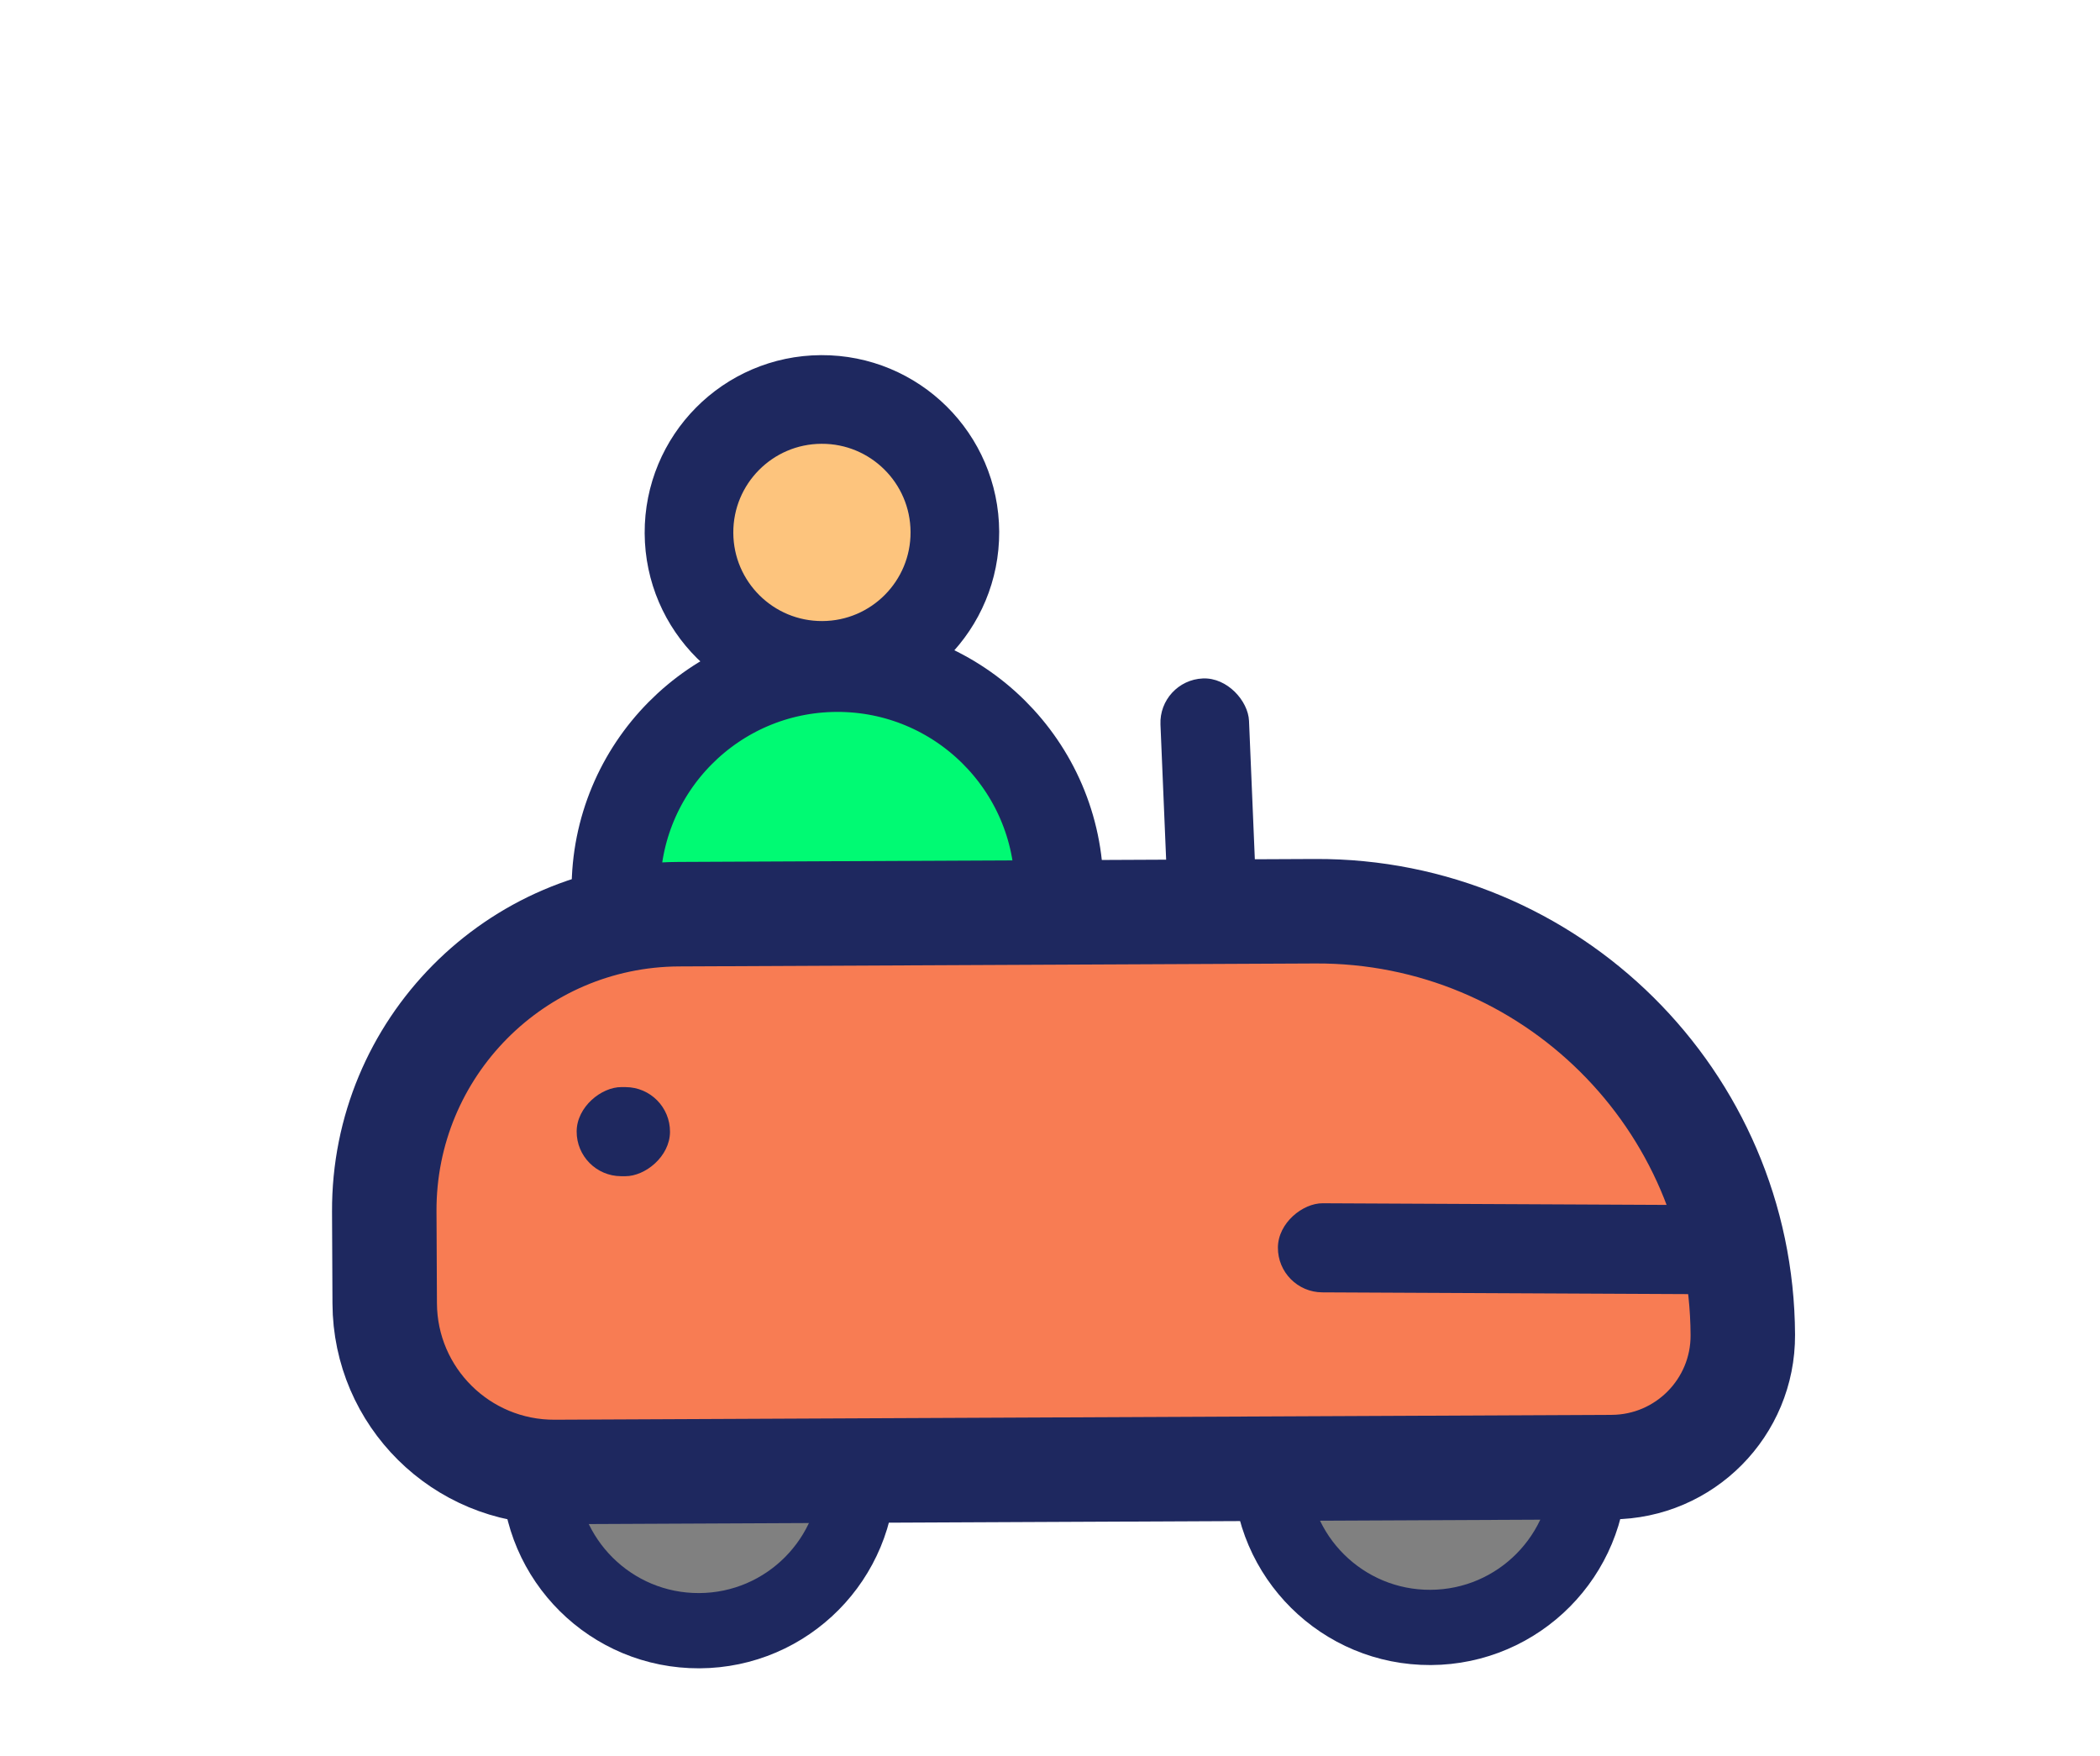 <svg width="67" height="56" viewBox="0 0 67 56" fill="none" xmlns="http://www.w3.org/2000/svg">
<path d="M22.312 52.015C25.122 52.002 27.39 49.714 27.377 46.904C27.364 44.094 25.075 41.827 22.265 41.84C19.456 41.852 17.188 44.141 17.201 46.951C17.214 49.761 19.502 52.028 22.312 52.015Z" fill="#808080" stroke="#1E285F" stroke-width="2.4"/>
<path d="M45.644 51.911C48.454 51.898 50.722 49.61 50.709 46.8C50.696 43.99 48.407 41.723 45.597 41.736C42.788 41.749 40.52 44.037 40.533 46.847C40.546 49.657 42.834 51.924 45.644 51.911Z" fill="#808080" stroke="#1E285F" stroke-width="2.4"/>
<path d="M26.243 21.224C28.586 21.214 30.476 19.306 30.465 16.964C30.454 14.621 28.547 12.731 26.204 12.742C23.861 12.752 21.971 14.66 21.982 17.003C21.993 19.345 23.901 21.235 26.243 21.224Z" fill="#FDC47D" stroke="#1E285F" stroke-width="2.828"/>
<path d="M33.795 29.399L33.79 28.331C33.772 24.427 30.592 21.277 26.688 21.294C22.784 21.312 19.633 24.492 19.651 28.396L19.656 29.464C19.661 30.593 20.581 31.504 21.709 31.498L31.76 31.452C32.889 31.447 33.8 30.528 33.795 29.399Z" fill="#00FA73" stroke="#1E285F" stroke-width="2.828"/>
<path d="M21.659 29.16L41.965 29.066C49.463 29.032 55.57 35.083 55.604 42.581C55.615 44.899 53.745 46.786 51.427 46.797L17.702 46.952C14.718 46.965 12.287 44.558 12.274 41.574L12.26 38.645C12.236 33.431 16.445 29.184 21.659 29.16Z" fill="#F87C53" stroke="#1E285F" stroke-width="3.333"/>
<rect width="2.828" height="8.483" rx="1.414" transform="matrix(0.999 -0.042 0.042 0.999 36.965 21.7)" fill="#1E285F"/>
<rect x="55.988" y="38.447" width="2.842" height="15.21" rx="1.421" transform="rotate(90.275 55.988 38.447)" fill="#1E285F"/>
<rect x="21.383" y="34.683" width="2.842" height="2.978" rx="1.421" transform="rotate(90.275 21.383 34.683)" fill="#1E285F"/>
</svg>
